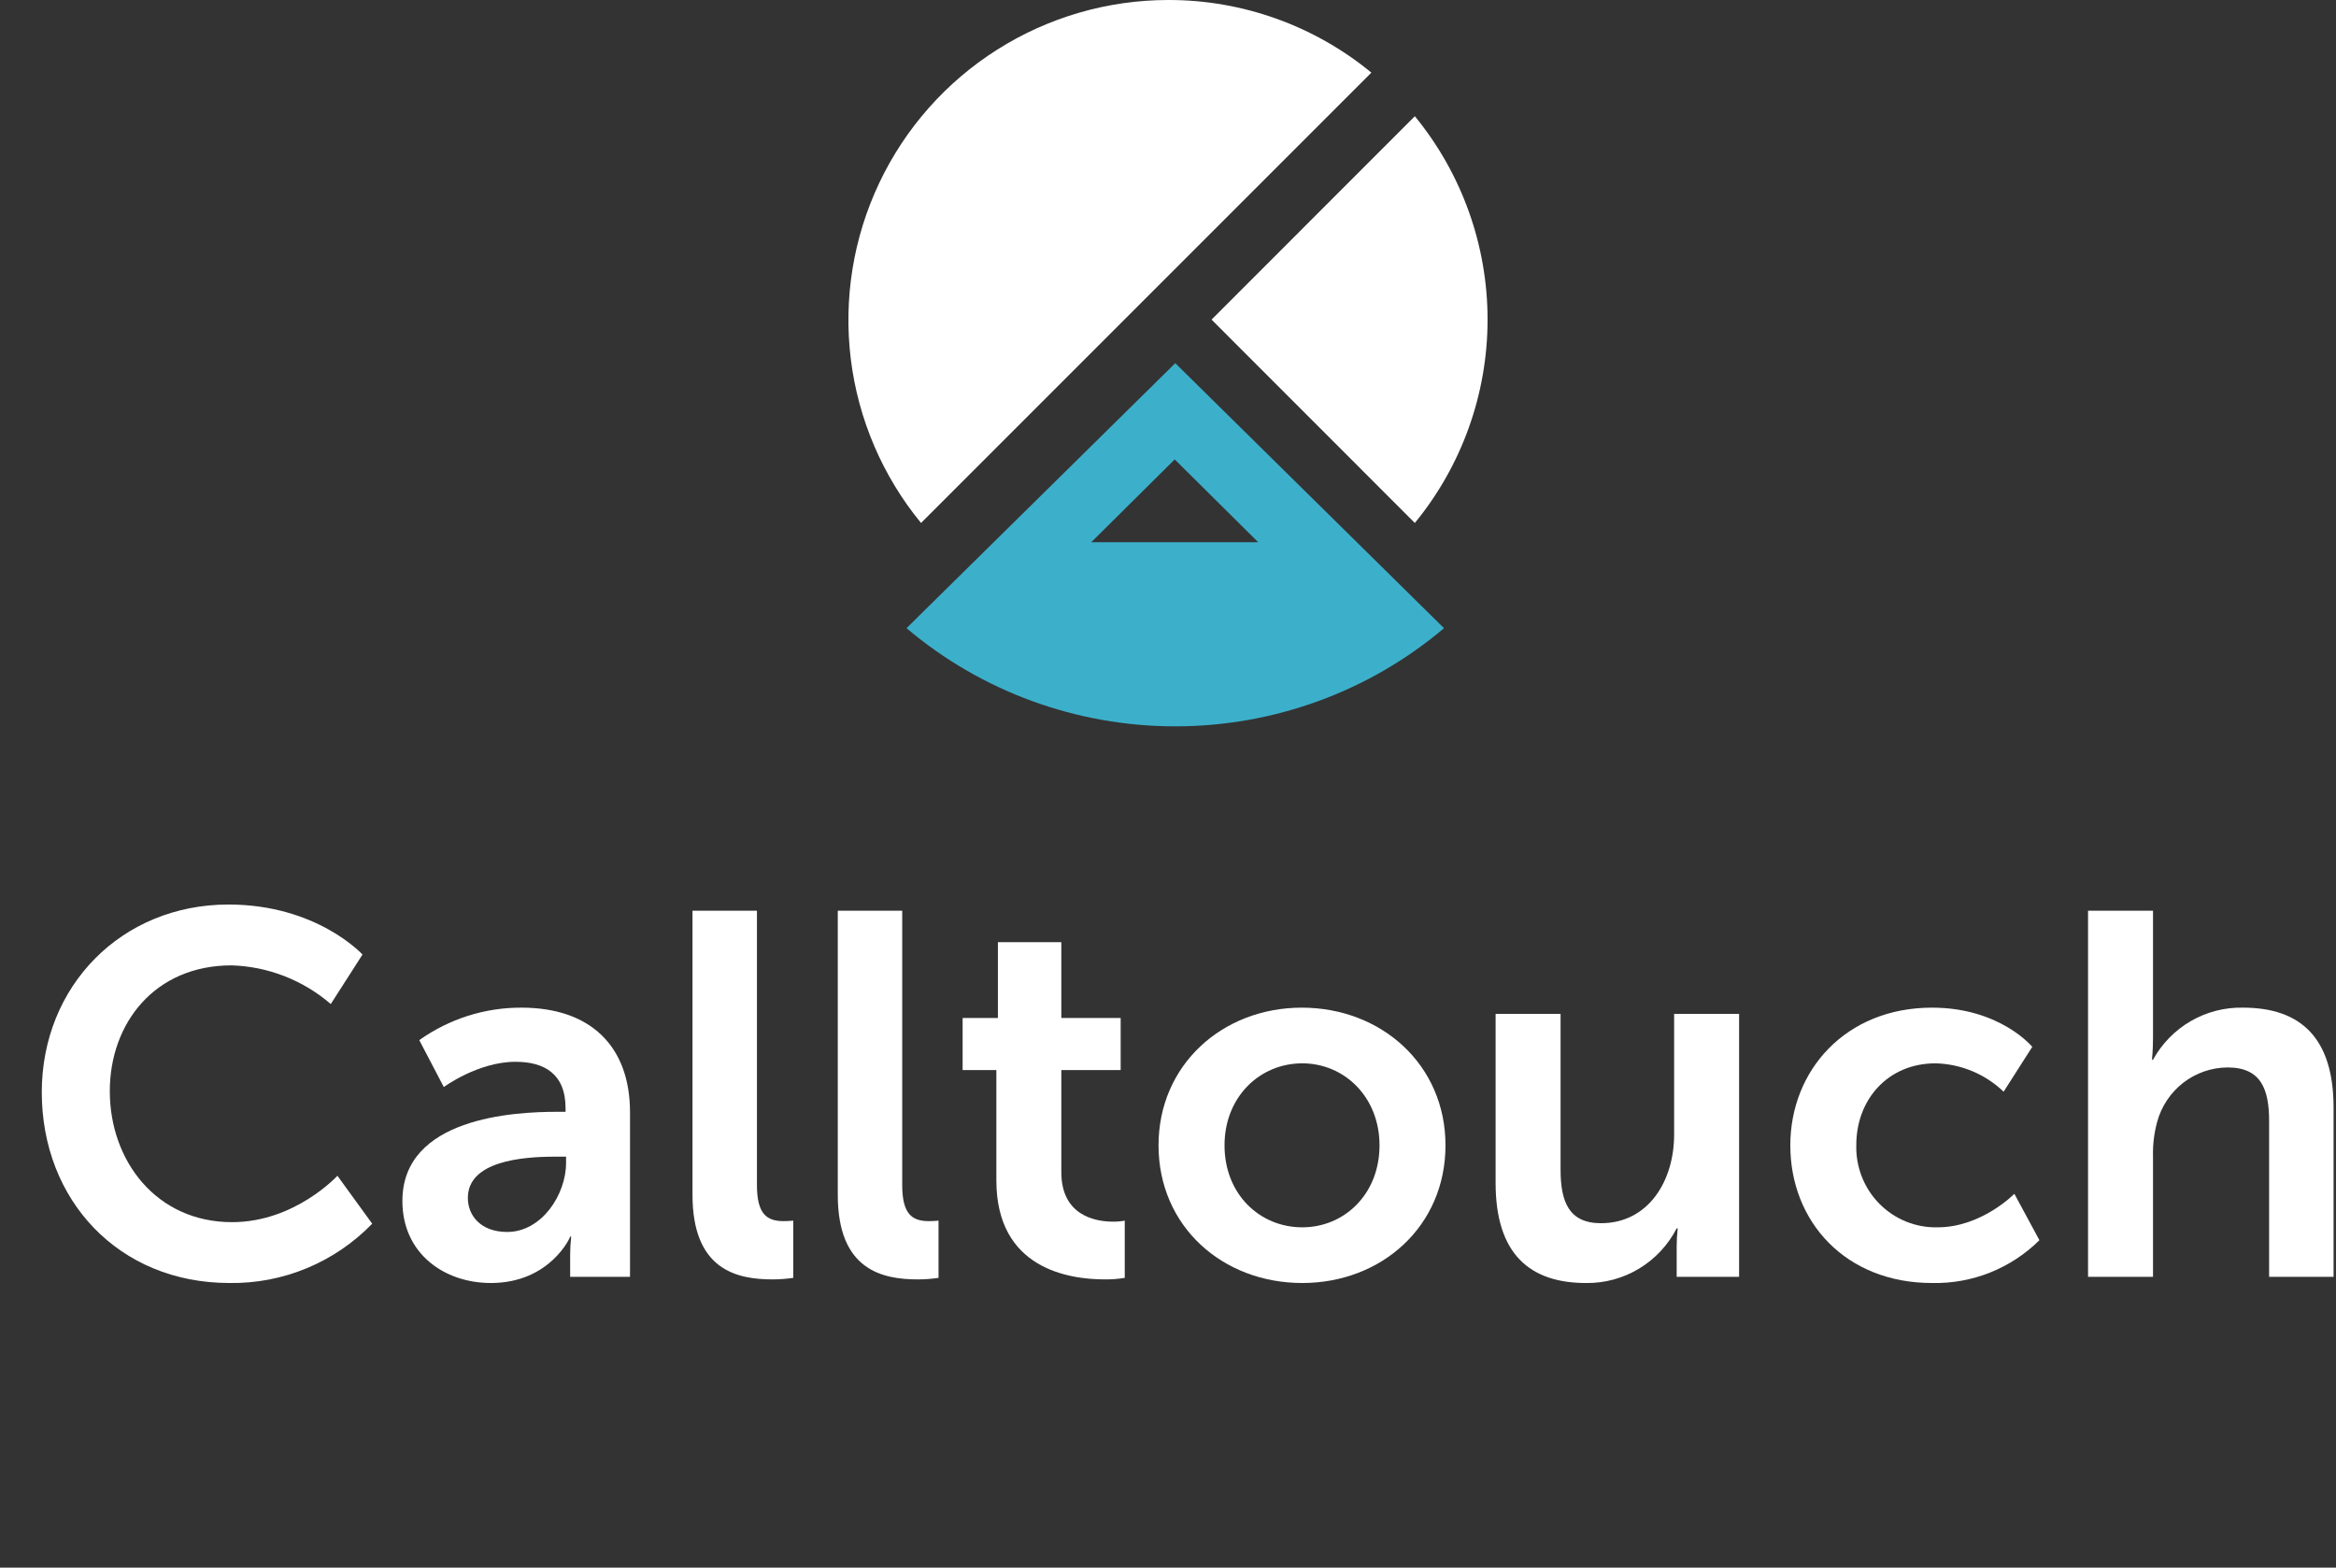 <?xml version="1.0" encoding="UTF-8"?> <svg xmlns="http://www.w3.org/2000/svg" width="152" height="102" viewBox="0 0 152 102" fill="none"><rect x="0" y="0" width="152" height="102" fill="#333333" stroke="none"/><path d="M14.867 58.853C20.624 58.853 23.587 62.108 23.587 62.108L21.523 65.328C19.718 63.772 17.44 62.884 15.066 62.812C10.074 62.812 7.145 66.57 7.145 70.999C7.145 75.528 10.174 79.52 15.1 79.52C19.194 79.52 21.955 76.501 21.955 76.501L24.219 79.621C23.012 80.866 21.567 81.85 19.97 82.513C18.373 83.177 16.66 83.505 14.933 83.479C7.711 83.479 2.719 78.078 2.719 71.066C2.719 64.154 7.911 58.853 14.867 58.853Z" fill="white"></path><path d="M36.234 72.34H36.8V72.105C36.8 69.857 35.402 69.086 33.539 69.086C31.108 69.086 28.878 70.729 28.878 70.729L27.281 67.676C29.228 66.291 31.555 65.552 33.938 65.563C38.397 65.563 40.994 68.046 40.994 72.374V83.077H37.099V81.668C37.099 81.264 37.121 80.861 37.166 80.46H37.099C37.133 80.46 35.801 83.479 31.94 83.479C28.912 83.479 26.183 81.567 26.183 78.145C26.183 72.709 33.471 72.34 36.234 72.34ZM33.005 80.158C35.235 80.158 36.833 77.742 36.833 75.663V75.259H36.101C33.938 75.259 30.443 75.561 30.443 77.944C30.443 79.085 31.275 80.158 33.005 80.158Z" fill="white"></path><path d="M45.06 59.256H49.253V77.105C49.253 78.983 49.886 79.453 50.984 79.453C51.316 79.453 51.616 79.42 51.616 79.42V83.144C51.175 83.209 50.73 83.243 50.284 83.245C47.955 83.245 45.06 82.641 45.06 77.742V59.256Z" fill="white"></path><path d="M54.513 59.256H58.706V77.105C58.706 78.983 59.339 79.453 60.437 79.453C60.77 79.453 61.069 79.42 61.069 79.42V83.144C60.628 83.209 60.184 83.243 59.738 83.245C57.408 83.245 54.513 82.641 54.513 77.742V59.256Z" fill="white"></path><path d="M64.832 69.623H62.636V66.234H64.932V61.302H69.059V66.234H72.92V69.623H69.059V76.266C69.059 79.084 71.256 79.487 72.421 79.487C72.677 79.49 72.934 79.468 73.186 79.42V83.144C72.757 83.216 72.323 83.25 71.888 83.244C69.525 83.244 64.832 82.54 64.832 76.802V69.623Z" fill="white"></path><path d="M84.704 65.563C89.895 65.563 94.056 69.287 94.056 74.521C94.056 79.789 89.895 83.479 84.737 83.479C79.545 83.479 75.384 79.789 75.384 74.521C75.384 69.287 79.545 65.563 84.704 65.563ZM84.737 79.856C87.466 79.856 89.763 77.709 89.763 74.521C89.763 71.368 87.466 69.186 84.737 69.186C81.974 69.186 79.678 71.368 79.678 74.521C79.678 77.709 81.974 79.856 84.737 79.856Z" fill="white"></path><path d="M97.317 65.966H101.544V76.099C101.544 78.179 102.077 79.588 104.174 79.588C107.236 79.588 108.933 76.869 108.933 73.817V65.966H113.16V83.077H109.099V81.131C109.099 80.727 109.121 80.324 109.166 79.923H109.099C108.54 81.008 107.694 81.915 106.653 82.543C105.613 83.171 104.42 83.495 103.208 83.48C99.58 83.48 97.317 81.634 97.317 76.971V65.966Z" fill="white"></path><path d="M125.713 65.563C130.14 65.563 132.237 68.113 132.237 68.113L130.373 71.032C129.175 69.884 127.597 69.227 125.946 69.186C122.818 69.186 120.787 71.57 120.787 74.488C120.765 75.196 120.887 75.901 121.145 76.56C121.403 77.219 121.791 77.818 122.286 78.32C122.782 78.823 123.374 79.218 124.026 79.482C124.678 79.746 125.376 79.874 126.079 79.856C128.941 79.856 131.072 77.675 131.072 77.675L132.702 80.695C131.781 81.606 130.688 82.321 129.487 82.8C128.287 83.278 127.004 83.509 125.713 83.479C120.088 83.479 116.493 79.487 116.493 74.521C116.493 69.656 120.088 65.563 125.713 65.563Z" fill="white"></path><path d="M135.866 59.256H140.093V67.509C140.093 68.348 140.026 68.952 140.026 68.952H140.093C140.671 67.903 141.522 67.033 142.554 66.436C143.587 65.838 144.761 65.537 145.951 65.563C149.711 65.563 151.842 67.542 151.842 72.072V83.077H147.648V72.944C147.648 70.864 147.116 69.454 144.952 69.454C143.906 69.458 142.89 69.808 142.06 70.45C141.23 71.093 140.633 71.993 140.359 73.011C140.164 73.732 140.075 74.478 140.093 75.226V83.077H135.866L135.866 59.256Z" fill="white"></path><path d="M92.061 34.027C95.121 30.297 96.794 25.62 96.794 20.794C96.794 15.969 95.121 11.292 92.061 7.562L78.835 20.795L92.061 34.027Z" fill="white"></path><path d="M89.639 36.613L76.473 23.63L63.306 36.613L58.986 40.872C63.854 44.994 70.057 47.26 76.472 47.26C82.888 47.26 89.091 44.995 93.959 40.873L89.639 36.613ZM76.438 29.892L81.869 35.28H71.006L76.438 29.892Z" fill="#3CB0CB"></path><path d="M76.025 2.40246e-05C72.082 -6.46196e-05 68.219 1.12 64.887 3.23C61.555 5.34 58.891 8.352 57.205 11.918C55.518 15.483 54.879 19.453 55.361 23.368C55.844 27.282 57.428 30.979 59.93 34.027L89.233 4.726C85.513 1.664 80.843 -0.007 76.025 2.40246e-05Z" fill="white"></path></svg> 